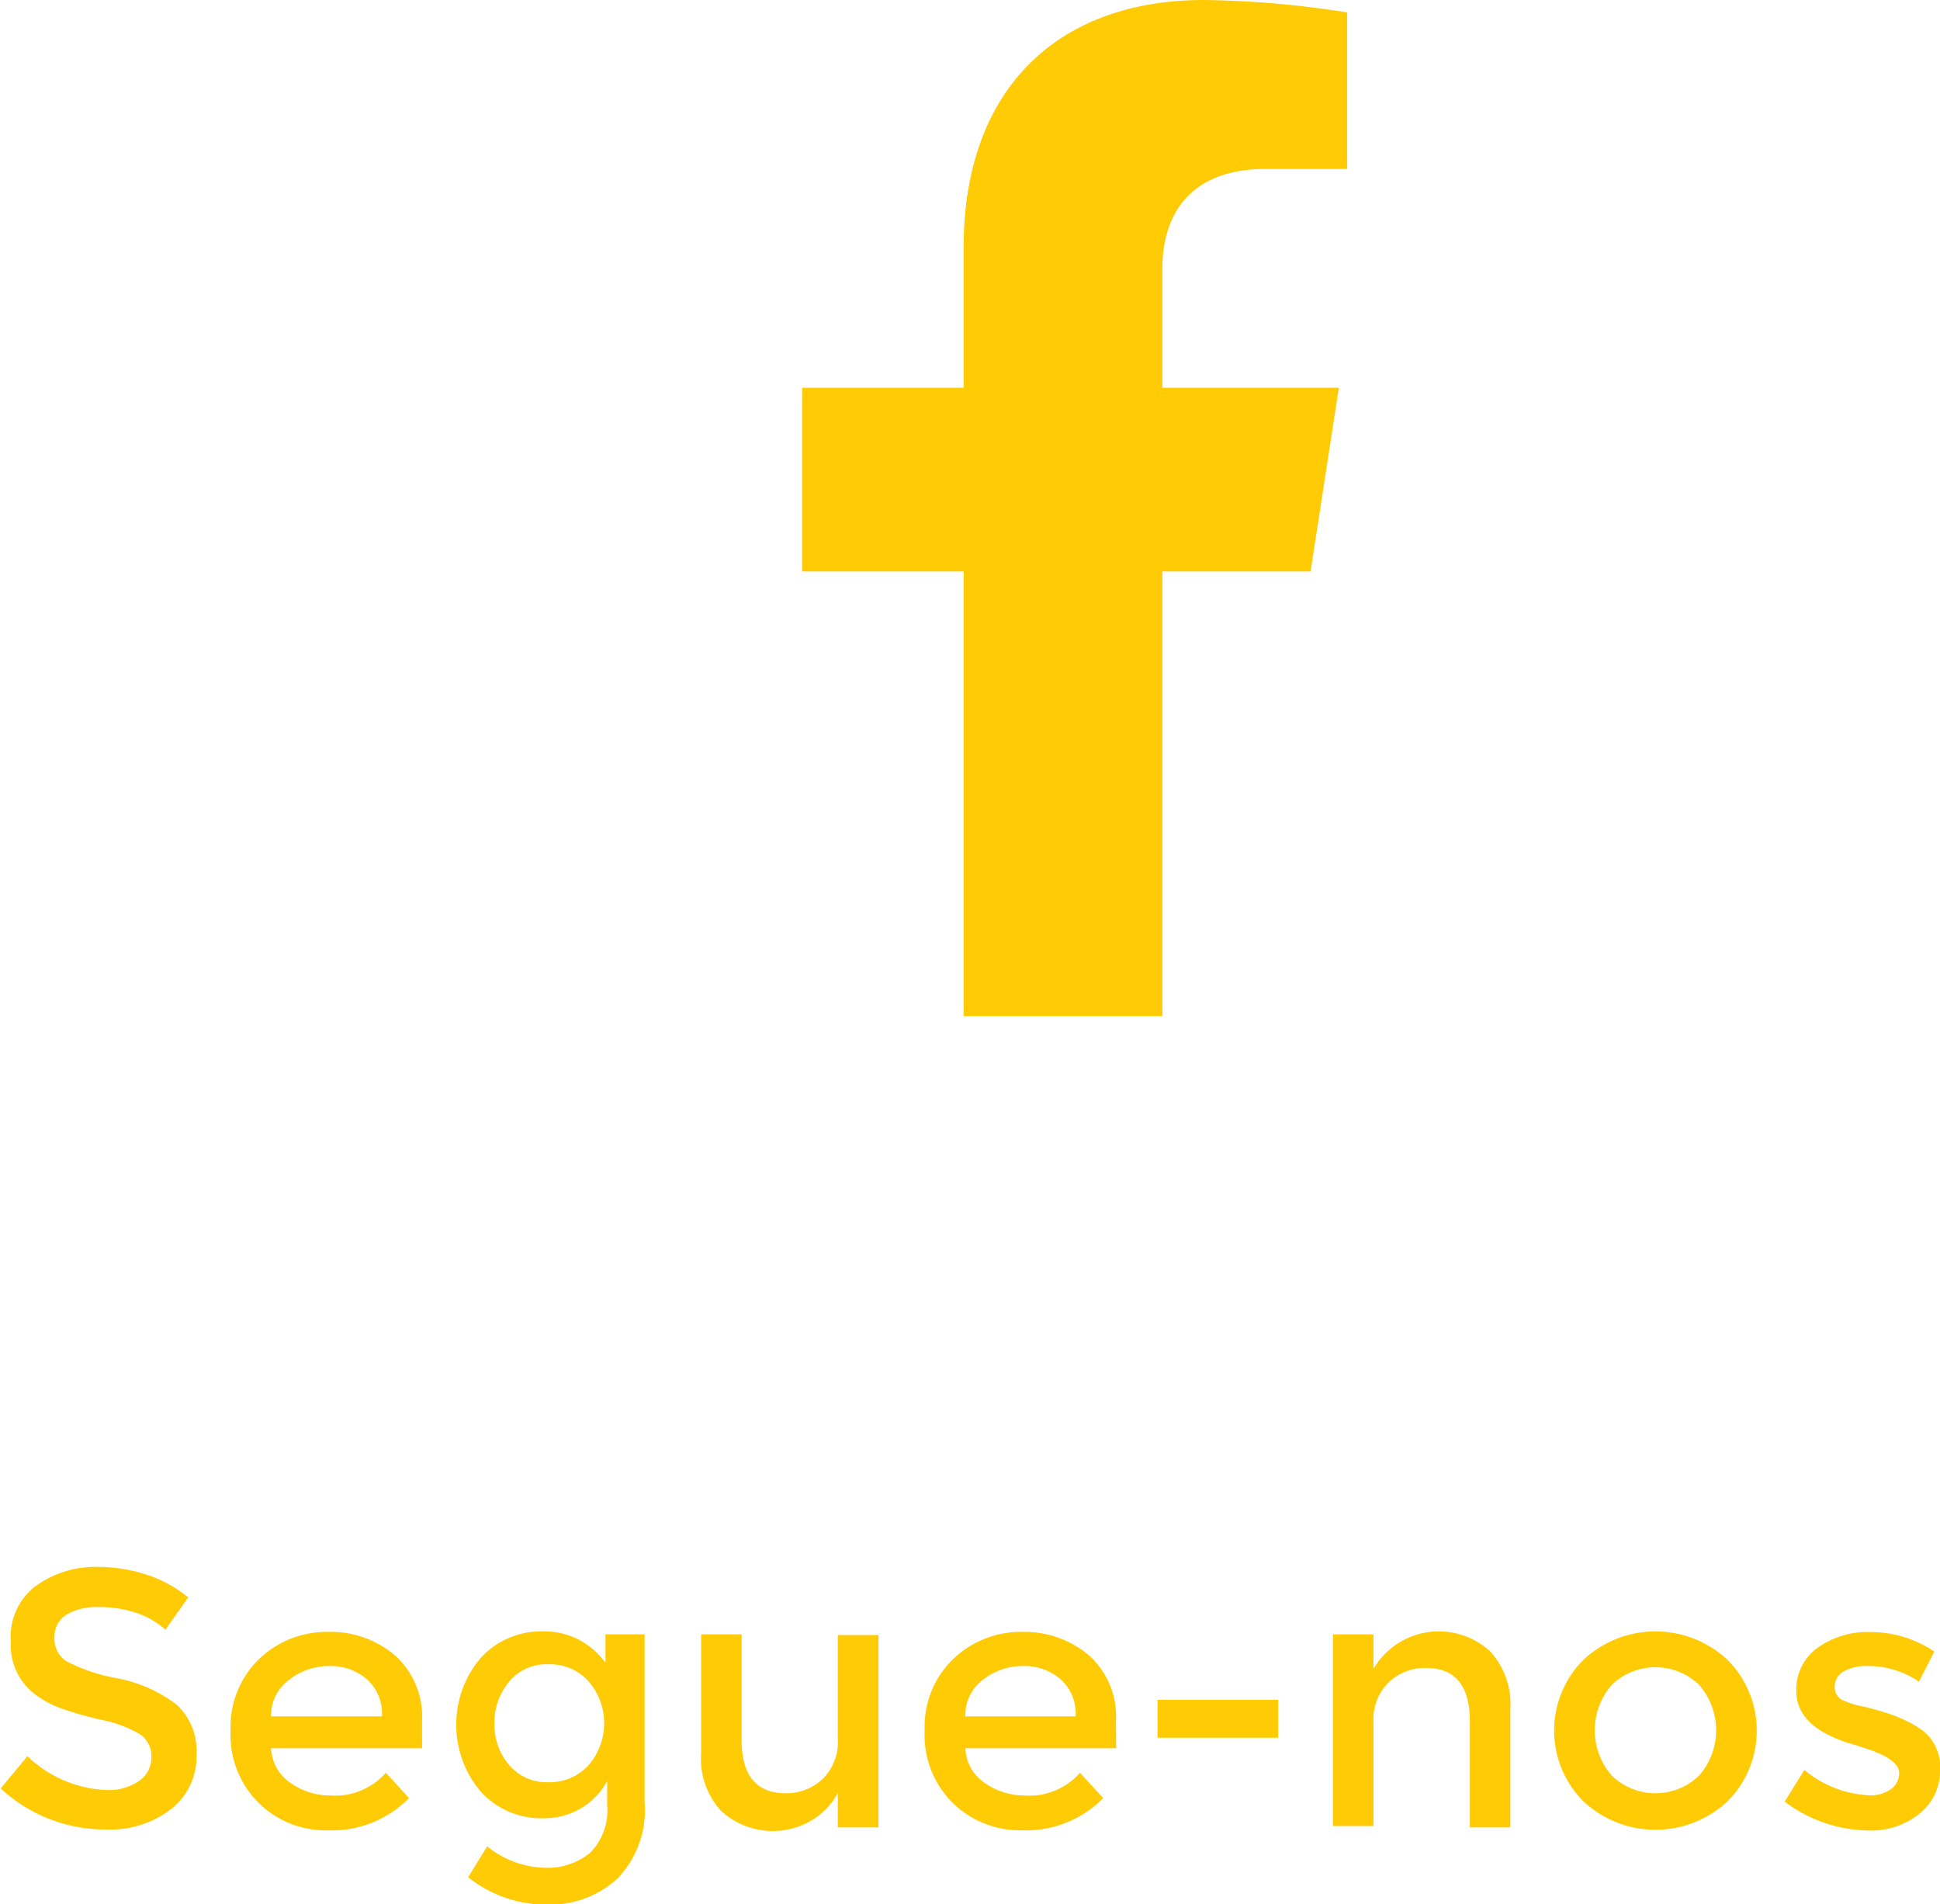 <svg xmlns="http://www.w3.org/2000/svg" viewBox="0 0 112.56 110.46"><defs><style>.cls-1{isolation:isolate;}.cls-2{fill:#ffcb05;}</style></defs><g id="Layer_2" data-name="Layer 2"><g id="Layer_1-2" data-name="Layer 1"><g id="Segue-nos" class="cls-1"><g class="cls-1"><path class="cls-2" d="M6.48,93.22a3.33,3.33,0,0,0-1.78.44A1.49,1.49,0,0,0,4,95a1.54,1.54,0,0,0,.69,1.36,10.32,10.32,0,0,0,3,1,8.21,8.21,0,0,1,3.41,1.53,3.65,3.65,0,0,1,1.14,2.91,3.85,3.85,0,0,1-1.45,3.12,5.75,5.75,0,0,1-3.8,1.2,8.89,8.89,0,0,1-6.11-2.38l1.55-1.87A7,7,0,0,0,7,103.83a3.08,3.08,0,0,0,1.9-.52A1.61,1.61,0,0,0,9.62,102,1.55,1.55,0,0,0,9,100.62a7.08,7.08,0,0,0-2.28-.86,20.22,20.22,0,0,1-2.46-.71,5.56,5.56,0,0,1-1.49-.85,3.56,3.56,0,0,1-1.3-3A3.66,3.66,0,0,1,2.91,92a5.94,5.94,0,0,1,3.66-1.11,9.07,9.07,0,0,1,2.8.46,7.35,7.35,0,0,1,2.39,1.31l-1.32,1.87a4.87,4.87,0,0,0-1.77-1A6.82,6.82,0,0,0,6.48,93.22Z" transform="translate(-0.84)"/><path class="cls-2" d="M25.33,101.41H16.57a2.56,2.56,0,0,0,1.11,2,4,4,0,0,0,2.35.74,3.92,3.92,0,0,0,3.2-1.32l1.34,1.47a6.26,6.26,0,0,1-4.7,1.87,5.51,5.51,0,0,1-5.65-5.77,5.45,5.45,0,0,1,1.68-4.19,5.66,5.66,0,0,1,4-1.55A5.76,5.76,0,0,1,23.73,96a4.77,4.77,0,0,1,1.6,3.8Zm-8.76-1.85H23a2.68,2.68,0,0,0-.88-2.16,3.24,3.24,0,0,0-2.17-.76,3.74,3.74,0,0,0-2.32.79A2.54,2.54,0,0,0,16.57,99.56Z" transform="translate(-0.84)"/><path class="cls-2" d="M38.24,94.8v9.74A5.71,5.71,0,0,1,36.63,109a5.82,5.82,0,0,1-4.12,1.48A7.27,7.27,0,0,1,28,108.89l1.11-1.79a5.46,5.46,0,0,0,3.31,1.24,3.89,3.89,0,0,0,2.65-.86,3.48,3.48,0,0,0,1-2.75V103.3a4,4,0,0,1-1.5,1.58,4.18,4.18,0,0,1-2.19.59,4.75,4.75,0,0,1-3.66-1.56,6,6,0,0,1,0-7.73,4.77,4.77,0,0,1,3.65-1.55,4.33,4.33,0,0,1,3.6,1.83V94.8ZM29.53,100a3.54,3.54,0,0,0,.85,2.38,2.85,2.85,0,0,0,2.29,1,3.05,3.05,0,0,0,2.33-1,3.72,3.72,0,0,0,0-4.84,3,3,0,0,0-2.34-1,2.77,2.77,0,0,0-2.27,1A3.63,3.63,0,0,0,29.53,100Z" transform="translate(-0.84)"/><path class="cls-2" d="M49.45,100.84v-6h2.36V106H49.45v-2a4.12,4.12,0,0,1-1.56,1.62,4.45,4.45,0,0,1-5.21-.57,4.48,4.48,0,0,1-1.16-3.34V94.8h2.35v6.13c0,2.06.85,3.09,2.56,3.09a3.07,3.07,0,0,0,2.12-.81A3,3,0,0,0,49.45,100.84Z" transform="translate(-0.84)"/><path class="cls-2" d="M65.6,101.41H56.85a2.53,2.53,0,0,0,1.11,2,4,4,0,0,0,2.35.74,3.89,3.89,0,0,0,3.19-1.32l1.35,1.47a6.28,6.28,0,0,1-4.71,1.87,5.59,5.59,0,0,1-4-1.57,5.51,5.51,0,0,1-1.65-4.2,5.45,5.45,0,0,1,1.68-4.19,5.66,5.66,0,0,1,4-1.55A5.79,5.79,0,0,1,64,96a4.76,4.76,0,0,1,1.59,3.8Zm-8.75-1.85h6.4a2.68,2.68,0,0,0-.88-2.16,3.24,3.24,0,0,0-2.17-.76,3.72,3.72,0,0,0-2.32.79A2.54,2.54,0,0,0,56.85,99.56Z" transform="translate(-0.84)"/><path class="cls-2" d="M68,100.8V98.6h7v2.2Z" transform="translate(-0.84)"/><path class="cls-2" d="M80.53,99.92v6H78.18V94.8h2.35v2a4.4,4.4,0,0,1,6.78-1,4.53,4.53,0,0,1,1.16,3.34V106H86.12V99.84c0-2.06-.85-3.09-2.56-3.09a3.07,3.07,0,0,0-2.12.81A3,3,0,0,0,80.53,99.92Z" transform="translate(-0.84)"/><path class="cls-2" d="M101.09,104.47a6.12,6.12,0,0,1-8.4,0,5.81,5.81,0,0,1,0-8.17,6.12,6.12,0,0,1,8.4,0,5.81,5.81,0,0,1,0,8.17ZM94.36,103a3.65,3.65,0,0,0,5.06,0,4,4,0,0,0,0-5.27,3.65,3.65,0,0,0-5.06,0,4,4,0,0,0,0,5.27Z" transform="translate(-0.84)"/><path class="cls-2" d="M113.4,102.63a3.15,3.15,0,0,1-1.16,2.55,4.46,4.46,0,0,1-3,1,8.07,8.07,0,0,1-2.53-.44,7.82,7.82,0,0,1-2.32-1.24l1.14-1.83a6.33,6.33,0,0,0,3.78,1.47,2,2,0,0,0,1.26-.37,1.15,1.15,0,0,0,.46-.93c0-.56-.74-1.07-2.23-1.51a2,2,0,0,0-.25-.09c-2.32-.63-3.49-1.68-3.49-3.15a3,3,0,0,1,1.21-2.49,5,5,0,0,1,3.14-.93,6.59,6.59,0,0,1,3.66,1.13l-.89,1.75a5.19,5.19,0,0,0-3-.91,2.61,2.61,0,0,0-1.36.31,1,1,0,0,0-.53.91.84.84,0,0,0,.55.8A5.35,5.35,0,0,0,109,99c.45.11.86.22,1.21.33a10.05,10.05,0,0,1,1,.38,6.88,6.88,0,0,1,1.07.59A2.63,2.63,0,0,1,113.4,102.63Z" transform="translate(-0.84)"/></g></g><path id="Icon_awesome-facebook-f" data-name="Icon awesome-facebook-f" class="cls-2" d="M76.88,33.15l1.64-10.66H68.28V15.56c0-2.91,1.43-5.76,6-5.76H79V.72A57.08,57.08,0,0,0,70.69,0C62.26,0,56.75,5.11,56.75,14.36v8.13H47.38V33.15h9.37V58.94H68.28V33.15Z" transform="translate(-0.84)"/></g></g></svg>